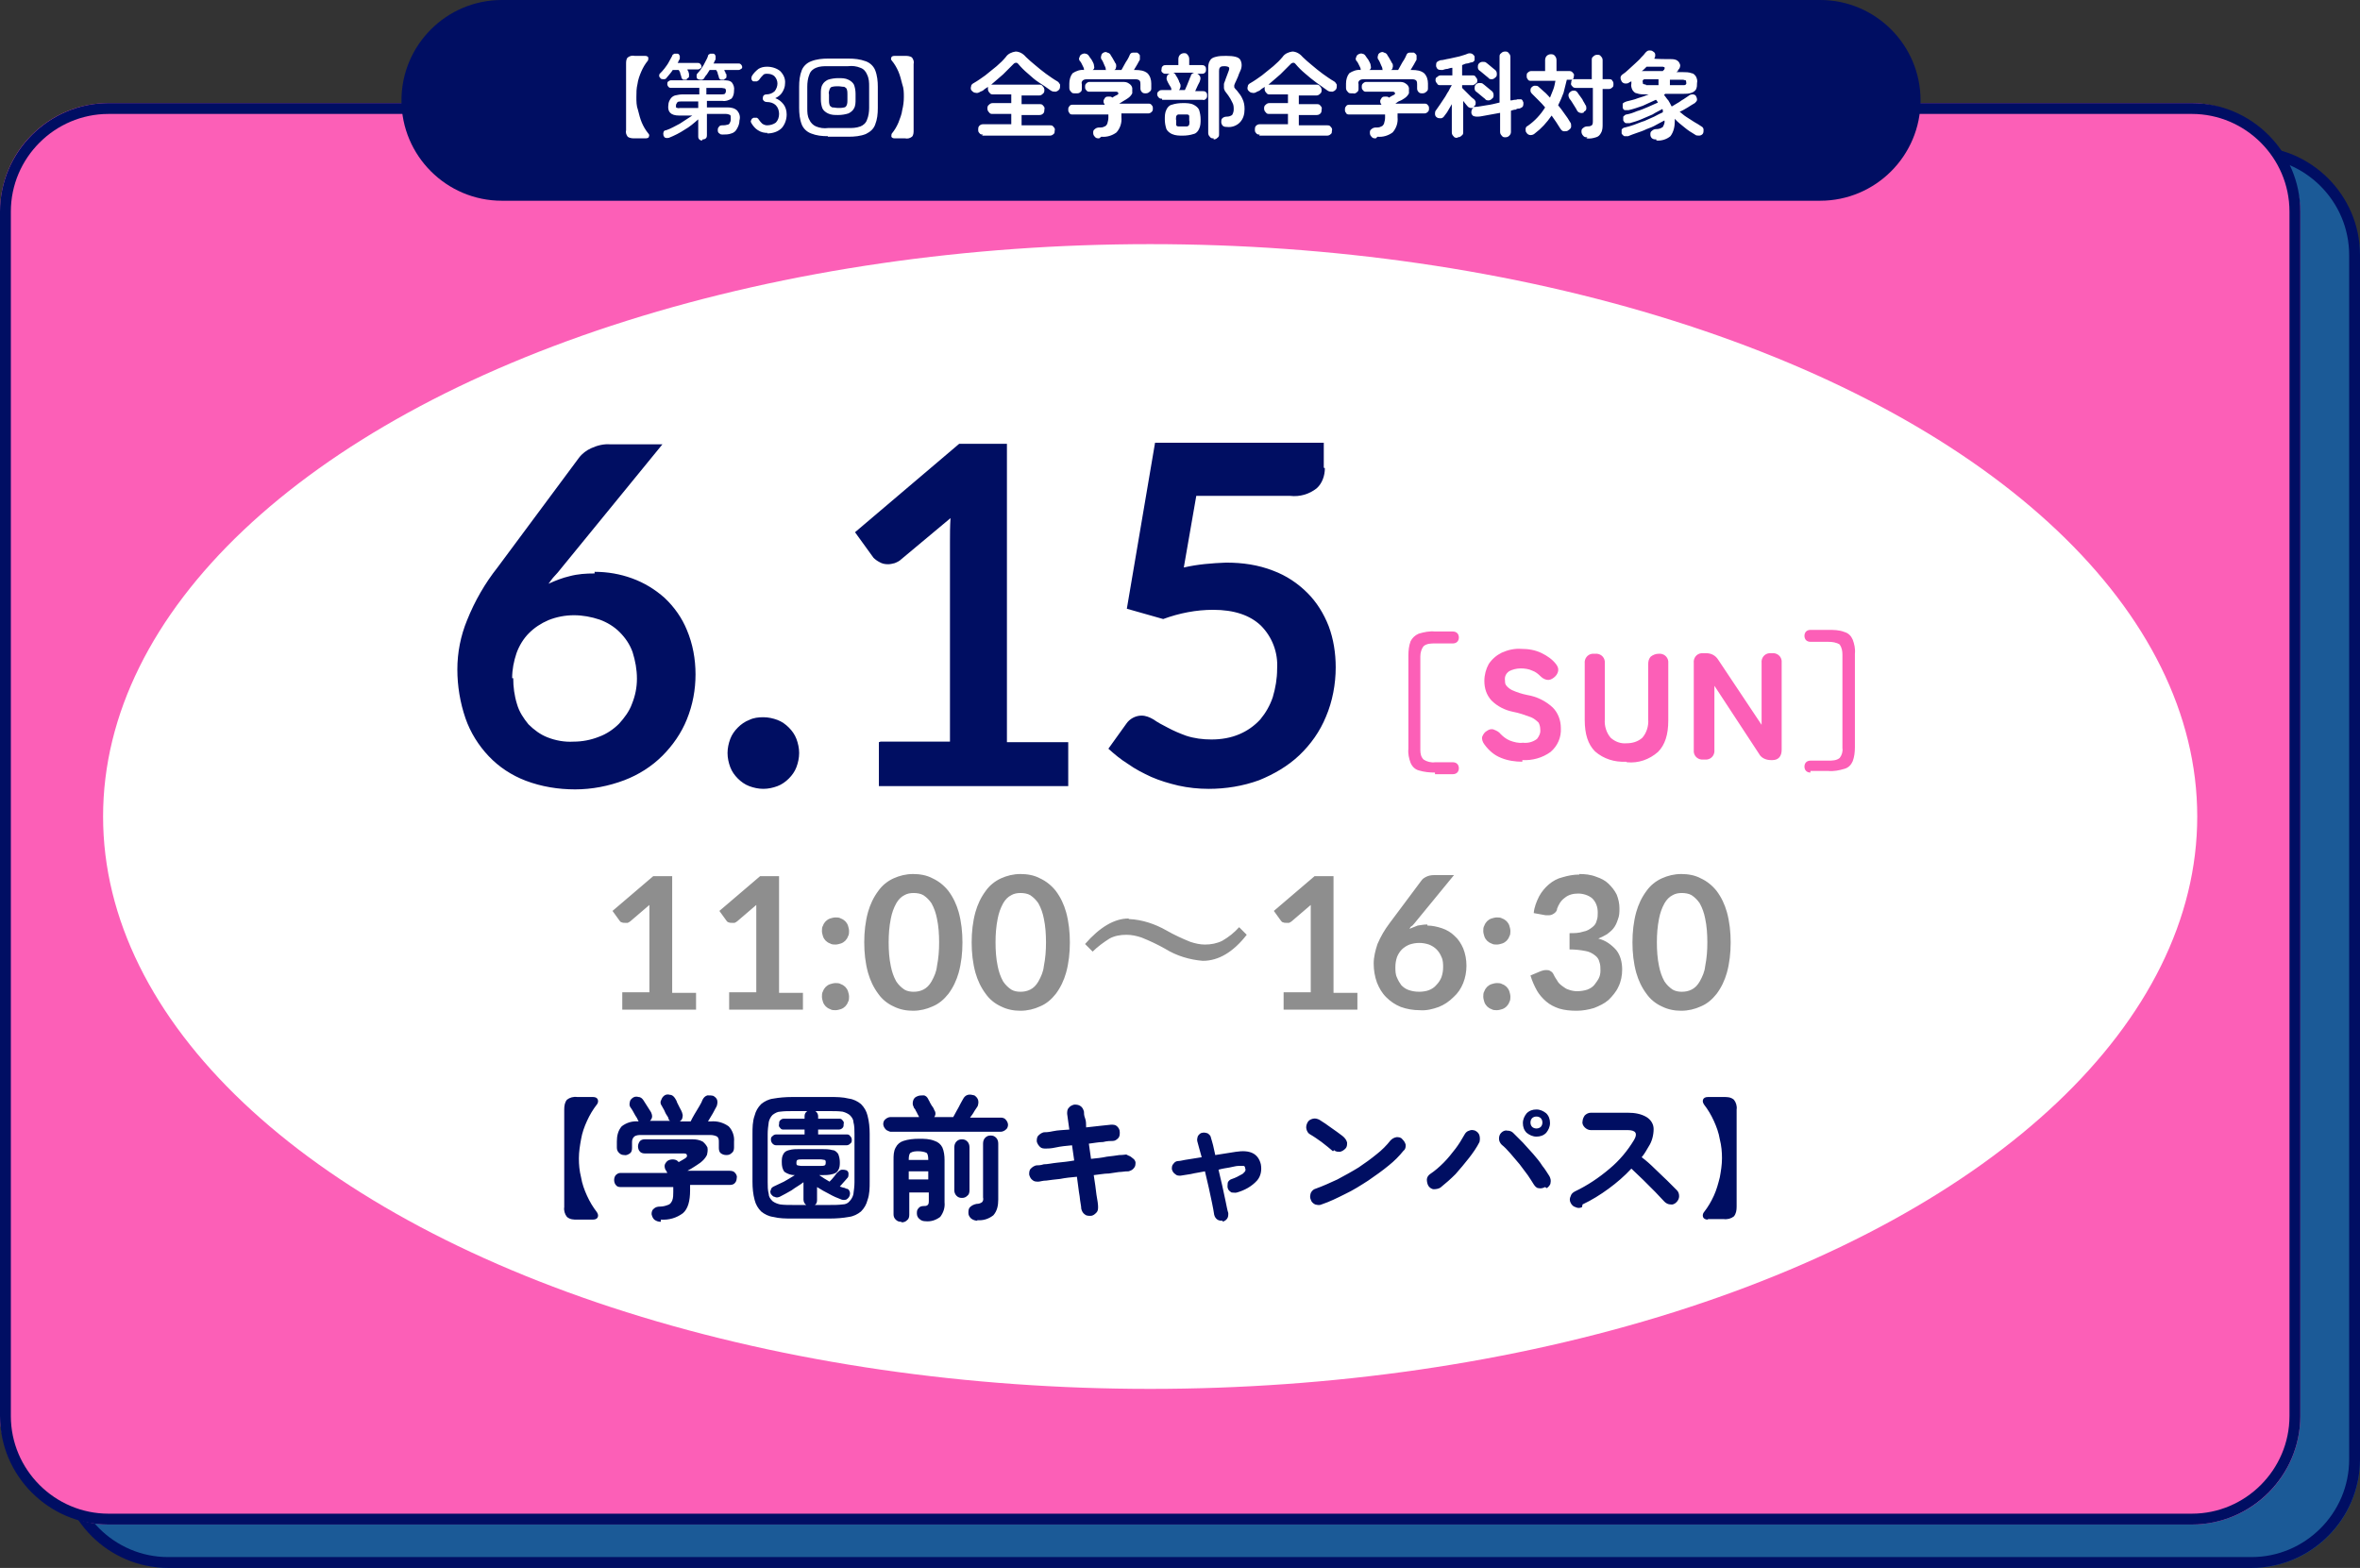 <?xml version="1.0" encoding="UTF-8"?>
<svg id="_レイヤー_1" data-name="レイヤー_1" xmlns="http://www.w3.org/2000/svg" version="1.1" viewBox="0 0 435 289">
  <rect x="0" y="0" width="435" height="289" fill="#333333" stroke="none"/>
  <!-- Generator: Adobe Illustrator 29.5.1, SVG Export Plug-In . SVG Version: 2.1.0 Build 141)  -->
  <defs>
    <style>
      .st0 {
        fill: #fc5fb7;
      }

      .st1 {
        fill: #fff;
      }

      .st2 {
        fill: #000e63;
      }

      .st3 {
        fill: #1b5a97;
      }

      .st4 {
        fill: #000e62;
      }

      .st5 {
        fill: #8e8e8e;
      }
    </style>
  </defs>
  <g>
    <g>
      <rect class="st3" x="11" y="27" width="424" height="262" rx="20" ry="20"/>
      <path class="st2" d="M31,29c-9.9,0-18,8.1-18,18v222c0,9.9,8.1,18,18,18h384c9.9,0,18-8.1,18-18h0V47c0-9.9-8.1-18-18-18H31M31,27h384c11,0,20,9,20,20v222c0,11-9,20-20,20H31c-11,0-20-9-20-20V47c0-11,9-20,20-20Z"/>
      <rect class="st0" x="0" y="19" width="424" height="262" rx="20" ry="20"/>
      <path class="st2" d="M20,21c-9.9,0-18,8.1-18,18v222c0,9.9,8.1,18,18,18h384c9.9,0,18-8.1,18-18h0V39c0-9.9-8.1-18-18-18H20M20,19h384c11,0,20,9,20,20v222c0,11-9,20-20,20H20C9,281,0,272,0,261V39C0,28,9,19,20,19Z"/>
    </g>
    <g>
      <ellipse class="st1" cx="212" cy="150.5" rx="193" ry="105.5"/>
      <g>
        <path class="st0" d="M264.5,142.4c-1,0-2-.1-3-.4-.7-.2-1.2-.7-1.5-1.4-.3-.8-.5-1.7-.4-2.6v-17.2c0-.9.1-1.8.4-2.6.3-.6.8-1.1,1.5-1.4,1-.3,2-.5,3-.4h3.3c.3,0,.6.1.8.3.2.2.3.5.3.8,0,.3-.1.6-.3.8-.2.2-.5.3-.8.3h-3.3c-.7,0-1.5,0-2.1.5-.4.5-.6,1.2-.6,1.9v17.2c0,.7.1,1.3.6,1.8.6.4,1.4.6,2.1.5h3.3c.3,0,.6.1.8.3.2.2.3.5.3.8,0,.3-.1.6-.3.8-.2.2-.5.3-.8.3h-3.3ZM280.6,140.4c-1.3,0-2.7-.2-3.9-.7-1.3-.5-2.3-1.4-3.1-2.5-.3-.4-.5-.9-.4-1.4.2-.5.5-.9.9-1.1.4-.3.9-.4,1.3-.2.5.2.9.4,1.2.8.5.5,1,.9,1.7,1.2.8.3,1.6.5,2.4.4.9.1,1.8-.1,2.6-.7.4-.5.7-1.1.6-1.8,0-.4-.1-.8-.3-1.2-.4-.4-.9-.8-1.4-1-1.1-.4-2.2-.8-3.3-1-1.5-.3-2.9-1-4-2.1-.9-1-1.3-2.2-1.3-3.6,0-1.1.3-2.2.8-3.1.6-.9,1.4-1.6,2.4-2.1,1.1-.5,2.4-.8,3.6-.7,1.3,0,2.6.2,3.8.8,1,.5,1.9,1.1,2.6,2,.3.4.5.8.4,1.3-.1.5-.4.9-.8,1.2-.4.3-.8.5-1.3.4-.5-.1-.9-.4-1.2-.7-.4-.4-.9-.8-1.5-1-.6-.3-1.4-.4-2.1-.4-.8,0-1.5.2-2.1.5-.6.4-.9,1-.8,1.7,0,.3,0,.6.2.9.3.4.7.7,1.1.9.9.4,1.8.7,2.8.9,1.8.3,3.4,1.1,4.7,2.3,1,1,1.5,2.4,1.5,3.8.1,1.7-.6,3.3-1.9,4.4-1.5,1.1-3.4,1.6-5.2,1.5ZM299.7,140.4c-2.1.1-4.1-.5-5.7-1.9-1.3-1.3-1.9-3.2-1.9-5.8v-10.4c-.1-.9.5-1.7,1.4-1.8.2,0,.3,0,.5,0,.9-.1,1.7.5,1.8,1.4,0,.2,0,.3,0,.5v10.2c-.1,1.2.3,2.5,1.1,3.4.8.7,1.8,1.1,2.9,1,1.1,0,2.1-.3,2.9-1,.8-.9,1.2-2.2,1.1-3.4v-10.2c0-.5.1-1,.5-1.4.4-.3.9-.5,1.4-.5.9-.1,1.7.5,1.8,1.4,0,.2,0,.3,0,.5v10.4c0,2.6-.6,4.5-1.9,5.8-1.6,1.4-3.6,2.1-5.7,1.9h0ZM314,140c-.9.1-1.7-.5-1.8-1.4,0-.2,0-.3,0-.5v-15.9c-.1-.9.5-1.7,1.4-1.8.2,0,.3,0,.5,0h.4c.9,0,1.7.4,2.2,1.2l8,12v-11.4c-.1-.9.5-1.7,1.4-1.8.2,0,.3,0,.5,0,.9-.1,1.7.5,1.8,1.4,0,.2,0,.3,0,.5v15.9c0,1.2-.6,1.9-1.7,1.9h-.3c-.9,0-1.8-.4-2.2-1.2l-8.2-12.5v11.8c.1.9-.5,1.7-1.4,1.8-.2,0-.3,0-.5,0ZM333.7,142.4c-.3,0-.6-.1-.8-.3-.2-.2-.3-.5-.3-.8,0-.3.1-.6.3-.8.2-.2.5-.3.8-.3h3.3c.7,0,1.5,0,2.1-.5.4-.5.6-1.2.5-1.8v-17.2c0-.7-.1-1.3-.5-1.9-.6-.4-1.4-.5-2.1-.5h-3.3c-.3,0-.6-.1-.8-.3-.2-.2-.3-.5-.3-.8,0-.3.1-.6.3-.8.2-.2.5-.3.8-.3h3.3c1,0,2,0,3,.4.7.2,1.2.7,1.5,1.4.3.8.5,1.7.4,2.6v17.2c0,.9-.1,1.8-.4,2.6-.3.7-.8,1.2-1.5,1.4-1,.3-2,.5-3,.4h-3.3Z"/>
        <path class="st5" d="M114.7,182.9h5v-14.3c0-.6,0-1.1,0-1.8l-3.5,3c-.1.1-.3.2-.5.3-.1,0-.3,0-.5,0-.2,0-.4,0-.6-.1-.2,0-.3-.2-.4-.3l-1.3-1.8,7.5-6.4h3.5v21.5h4.4v3.1h-13.6v-3.1ZM134.4,182.9h5v-14.3c0-.6,0-1.1,0-1.8l-3.5,3c-.1.1-.3.2-.5.3-.1,0-.3,0-.5,0-.2,0-.4,0-.6-.1-.2,0-.3-.2-.4-.3l-1.3-1.8,7.5-6.4h3.5v21.5h4.4v3.1h-13.6v-3.1ZM151.5,183.7c0-.3,0-.7.2-1,.1-.3.3-.6.5-.8.2-.2.5-.4.8-.5.3-.1.7-.2,1-.2.3,0,.7,0,1,.2.3.1.6.3.8.5.2.2.4.5.5.8.1.3.2.7.2,1,0,.3,0,.7-.2,1-.1.3-.3.6-.5.8-.2.2-.5.4-.8.5-.3.1-.7.2-1,.2-.3,0-.7,0-1-.2-.3-.1-.6-.3-.8-.5-.2-.2-.4-.5-.5-.8-.1-.3-.2-.7-.2-1ZM151.5,171.6c0-.3,0-.7.2-1,.1-.3.3-.6.5-.8.2-.2.5-.4.8-.5.3-.1.7-.2,1-.2.3,0,.7,0,1,.2.3.1.6.3.8.5.2.2.4.5.5.8.1.3.2.7.2,1,0,.3,0,.7-.2,1-.1.3-.3.6-.5.8-.2.2-.5.4-.8.5-.3.1-.7.2-1,.2-.3,0-.7,0-1-.2-.3-.1-.6-.3-.8-.5-.2-.2-.4-.5-.5-.8-.1-.3-.2-.7-.2-1ZM177.4,173.7c0,1.9-.2,3.8-.7,5.6-.4,1.4-1,2.7-1.9,3.9-.8,1-1.7,1.8-2.9,2.3-1.1.5-2.3.8-3.6.8-1.2,0-2.4-.2-3.6-.8-1.1-.5-2.1-1.3-2.8-2.3-.9-1.2-1.5-2.5-1.9-3.9-.5-1.8-.7-3.7-.7-5.6,0-1.9.2-3.8.7-5.6.4-1.4,1-2.7,1.9-3.9.7-1,1.7-1.8,2.8-2.3,1.1-.5,2.3-.8,3.6-.8,1.2,0,2.5.2,3.6.8,1.1.5,2.1,1.3,2.9,2.3.9,1.2,1.5,2.5,1.9,3.9.5,1.8.7,3.7.7,5.6ZM173.1,173.7c0-1.5-.1-3-.4-4.4-.2-1-.5-1.9-1-2.8-.4-.6-.9-1.1-1.5-1.5-.5-.3-1.2-.4-1.8-.4-.6,0-1.2.1-1.7.4-.6.3-1.1.8-1.5,1.5-.5.9-.8,1.8-1,2.8-.3,1.5-.4,2.9-.4,4.4,0,1.5.1,3,.4,4.4.2,1,.5,1.9,1,2.8.4.6.9,1.1,1.5,1.5.5.3,1.1.4,1.7.4.6,0,1.2-.1,1.8-.4.6-.3,1.1-.8,1.5-1.5.5-.9.9-1.8,1-2.8.3-1.5.4-2.9.4-4.4ZM197.2,173.7c0,1.9-.2,3.8-.7,5.6-.4,1.4-1,2.7-1.9,3.9-.8,1-1.7,1.8-2.9,2.3-1.1.5-2.3.8-3.6.8-1.2,0-2.4-.2-3.6-.8-1.1-.5-2.1-1.3-2.8-2.3-.9-1.2-1.5-2.5-1.9-3.9-.5-1.8-.7-3.7-.7-5.6,0-1.9.2-3.8.7-5.6.4-1.4,1-2.7,1.9-3.9.7-1,1.7-1.8,2.8-2.3,1.1-.5,2.3-.8,3.6-.8,1.2,0,2.5.2,3.6.8,1.1.5,2.1,1.3,2.9,2.3.9,1.2,1.5,2.5,1.9,3.9.5,1.8.7,3.7.7,5.6ZM192.8,173.7c0-1.5-.1-3-.4-4.4-.2-1-.5-1.9-1-2.8-.4-.6-.9-1.1-1.5-1.5-.5-.3-1.2-.4-1.8-.4-.6,0-1.2.1-1.7.4-.6.3-1.1.8-1.5,1.5-.5.9-.8,1.8-1,2.8-.3,1.5-.4,2.9-.4,4.4,0,1.5.1,3,.4,4.4.2,1,.5,1.9,1,2.8.4.6.9,1.1,1.5,1.5.5.3,1.1.4,1.7.4.6,0,1.2-.1,1.8-.4.6-.3,1.1-.8,1.5-1.5.5-.9.9-1.8,1-2.8.3-1.5.4-2.9.4-4.4ZM208.1,169.4c2.4.1,4.8.9,6.9,2.1,1.4.8,2.9,1.5,4.4,2.1.9.3,1.8.5,2.7.5,1.1,0,2.2-.2,3.2-.7,1.2-.7,2.2-1.5,3.1-2.5l1.4,1.4c-2.5,3.2-5.2,4.8-8.1,4.8-2.4-.2-4.8-.9-6.9-2.2-1.4-.8-2.9-1.5-4.4-2.1-.9-.3-1.8-.5-2.8-.5-1.1,0-2.2.2-3.1.7-1.1.7-2.2,1.5-3.1,2.4l-1.4-1.4c2.7-3.1,5.4-4.7,8-4.7ZM236.6,182.9h5v-14.3c0-.6,0-1.1,0-1.8l-3.5,3c-.1.1-.3.2-.5.3-.1,0-.3,0-.5,0-.2,0-.4,0-.6-.1-.2,0-.3-.2-.4-.3l-1.3-1.8,7.5-6.4h3.5v21.5h4.4v3.1h-13.6v-3.1ZM263.1,170.6c.9,0,1.8.2,2.7.5.9.3,1.7.8,2.3,1.4.7.6,1.2,1.4,1.6,2.3.4,1,.6,2.1.6,3.2,0,1.1-.2,2.2-.6,3.2-.4,1-1,1.9-1.8,2.6-.8.8-1.7,1.4-2.7,1.8-1.1.4-2.3.7-3.5.6-1.2,0-2.4-.2-3.5-.6-1-.4-1.9-1-2.7-1.8-.8-.8-1.3-1.7-1.7-2.7-.4-1.1-.6-2.3-.6-3.5,0-1.2.3-2.4.7-3.6.6-1.4,1.3-2.6,2.2-3.8l5.9-7.9c.2-.3.5-.5.9-.7.4-.2.9-.3,1.4-.3h3.7l-7.3,8.9c-.2.2-.3.4-.5.5s-.3.3-.4.5c.5-.2,1-.4,1.5-.6.6-.1,1.2-.2,1.8-.2ZM257.2,178.3c0,.6,0,1.3.3,1.9.2.5.5,1,.8,1.4.4.4.8.7,1.4.9.6.2,1.2.3,1.9.3.6,0,1.3-.1,1.8-.3.5-.2,1-.5,1.4-1,.4-.4.7-.9.9-1.4.2-.6.3-1.2.3-1.8,0-.6,0-1.3-.3-1.9-.2-.5-.5-1-.9-1.4-.4-.4-.9-.7-1.4-.9-.6-.2-1.2-.3-1.8-.3-.6,0-1.2.1-1.8.3-.5.2-1,.5-1.4.9-.4.4-.7.9-.9,1.4-.2.6-.3,1.2-.3,1.8ZM273.4,183.7c0-.3,0-.7.2-1,.1-.3.3-.6.5-.8.2-.2.5-.4.8-.5.3-.1.7-.2,1-.2.3,0,.7,0,1,.2.3.1.6.3.8.5.2.2.4.5.5.8.1.3.2.7.2,1,0,.3,0,.7-.2,1-.1.3-.3.6-.5.8-.2.2-.5.4-.8.5-.3.1-.7.2-1,.2-.3,0-.7,0-1-.2-.3-.1-.6-.3-.8-.5-.2-.2-.4-.5-.5-.8-.1-.3-.2-.7-.2-1ZM273.4,171.6c0-.3,0-.7.2-1,.1-.3.3-.6.5-.8.2-.2.5-.4.8-.5.3-.1.7-.2,1-.2.3,0,.7,0,1,.2.3.1.6.3.8.5.2.2.4.5.5.8.1.3.2.7.2,1,0,.3,0,.7-.2,1-.1.3-.3.6-.5.8-.2.2-.5.4-.8.5-.3.1-.7.2-1,.2-.3,0-.7,0-1-.2-.3-.1-.6-.3-.8-.5-.2-.2-.4-.5-.5-.8-.1-.3-.2-.7-.2-1ZM291.1,161.1c1,0,2.1.1,3.1.5.9.3,1.7.7,2.3,1.3.6.6,1.1,1.2,1.5,2,.3.8.5,1.6.5,2.5,0,.7,0,1.4-.3,2.1-.2.6-.4,1.1-.8,1.6-.3.4-.8.8-1.2,1.1-.5.3-1.1.6-1.6.8,1.3.3,2.4,1.1,3.3,2.1.8,1,1.1,2.3,1.1,3.6,0,1.1-.2,2.2-.7,3.2-.4.9-1.1,1.7-1.8,2.4-.8.7-1.7,1.1-2.7,1.5-1,.3-2.1.5-3.2.5-1.1,0-2.2-.1-3.2-.4-.9-.3-1.7-.7-2.4-1.3-.7-.6-1.3-1.3-1.7-2-.5-.9-.9-1.8-1.2-2.8l1.9-.8c.3-.1.6-.2,1-.2.3,0,.5,0,.8.2.2.1.4.3.5.5.2.4.4.8.7,1.2.2.4.5.7.9,1,.4.3.8.6,1.2.7.5.2,1.1.3,1.6.3.6,0,1.3-.1,1.9-.3.5-.2,1-.5,1.3-.9.3-.4.6-.8.8-1.2.2-.4.3-.9.3-1.4,0-.5,0-1.1-.2-1.6-.1-.5-.4-.9-.8-1.2-.5-.4-1.1-.7-1.7-.8-1-.2-2-.3-3-.3v-3c.9,0,1.7,0,2.6-.3.6-.1,1.1-.4,1.6-.8.4-.3.7-.7.8-1.2.2-.5.2-1,.2-1.5,0-1-.3-1.9-1-2.6-.7-.6-1.7-.9-2.6-.9-.9,0-1.8.2-2.5.8-.7.5-1.1,1.2-1.4,2,0,.4-.3.7-.6.9-.3.2-.6.3-.9.3-.2,0-.4,0-.6,0l-2.2-.4c.1-1.1.5-2.1,1-3.1.5-.9,1.1-1.6,1.8-2.2.7-.6,1.6-1.1,2.5-1.3,1-.3,2-.5,3.1-.5ZM319,173.7c0,1.9-.2,3.8-.7,5.6-.4,1.4-1,2.7-1.9,3.9-.8,1-1.7,1.8-2.9,2.3-1.1.5-2.3.8-3.6.8-1.2,0-2.4-.2-3.6-.8-1.1-.5-2.1-1.3-2.8-2.3-.9-1.2-1.5-2.5-1.9-3.9-.5-1.8-.7-3.7-.7-5.6,0-1.9.2-3.8.7-5.6.4-1.4,1-2.7,1.9-3.9.7-1,1.7-1.8,2.8-2.3,1.1-.5,2.3-.8,3.6-.8,1.2,0,2.5.2,3.6.8,1.1.5,2.1,1.3,2.9,2.3.9,1.2,1.5,2.5,1.9,3.9.5,1.8.7,3.7.7,5.6ZM314.7,173.7c0-1.5-.1-3-.4-4.4-.2-1-.5-1.9-1-2.8-.4-.6-.9-1.1-1.5-1.5-.5-.3-1.2-.4-1.8-.4-.6,0-1.2.1-1.7.4-.6.3-1.1.8-1.5,1.5-.5.9-.8,1.8-1,2.8-.3,1.5-.4,2.9-.4,4.4,0,1.5.1,3,.4,4.4.2,1,.5,1.9,1,2.8.4.6.9,1.1,1.5,1.5.5.3,1.1.4,1.7.4.6,0,1.2-.1,1.8-.4.6-.3,1.1-.8,1.5-1.5.5-.9.9-1.8,1-2.8.3-1.5.4-2.9.4-4.4Z"/>
        <path class="st4" d="M106.4,224.8c-.7,0-1.3,0-1.9-.5-.4-.5-.6-1.2-.5-1.8v-18c0-.7.1-1.3.5-1.8.5-.4,1.2-.6,1.9-.5h2.9c.5,0,.8.2.9.5.1.3,0,.7-.2.9-.7.9-1.3,1.9-1.8,3-.5,1.1-.9,2.2-1.1,3.4-.2,1.1-.4,2.3-.4,3.5,0,1.2.1,2.3.4,3.5.2,1.2.6,2.3,1.1,3.4.5,1.1,1.1,2.1,1.8,3,.2.3.3.6.2.9-.1.3-.4.5-.9.5h-2.9ZM121.8,225.2c-.4,0-.8-.1-1.2-.4-.3-.3-.4-.6-.5-1,0-.4.1-.8.4-1,.3-.3.7-.4,1.1-.4.5,0,1-.1,1.5-.3.4-.1.6-.4.8-.8.2-.5.2-1.1.2-1.6,0-.3,0-.6,0-.9h-9.7c-.4,0-.7-.1-.9-.4-.2-.2-.3-.6-.3-.9,0-.3.1-.7.3-.9.2-.2.5-.4.8-.4h8.7s0,0-.1-.2,0-.1-.1-.2c-.2-.2-.3-.6-.3-.9,0-.3.2-.6.5-.9.3-.2.6-.3,1-.3.3,0,.7.1.9.3,0,0,0,0,.1.1,0,0,0,0,.1.1l.7-.4.5-.3c.3-.2.4-.4.3-.6,0-.2-.2-.3-.6-.3h-7.2c-.3,0-.7-.1-.9-.4-.2-.2-.3-.6-.3-.9,0-.3.1-.6.3-.9.2-.3.6-.4.9-.4h8.9c.6,0,1.2.1,1.8.4.4.3.7.7.9,1.1.1.5,0,1-.1,1.4-.3.6-.7,1-1.2,1.4-.4.3-.9.6-1.2.8s-.8.5-1.2.7h7.8c.4,0,.8.1,1,.4.2.2.4.6.3.9,0,.3-.1.7-.3.9-.2.3-.6.4-.9.4h-7.4c0,.3,0,.7,0,1,0,2-.4,3.4-1.3,4.2-1.2.9-2.6,1.3-4.1,1.2ZM115.1,212.9c-.4,0-.7-.1-1-.4-.3-.3-.4-.6-.4-1v-1.1c0-1,.2-2,.9-2.8.9-.7,2-1,3.1-.9,0,0,0-.1-.1-.2,0,0,0-.1-.1-.2,0-.1-.2-.4-.4-.7l-.5-.9c-.2-.3-.3-.5-.4-.6-.2-.3-.2-.6-.1-1,0-.3.3-.6.6-.8.3-.2.7-.2,1-.1.4,0,.7.3.9.6.2.3.4.6.7,1.1s.5.8.7,1.1c.1.2.2.5.2.8,0,.3-.2.6-.4.8h3.7c0,0-.1-.1-.2-.2,0,0-.1-.2-.1-.3,0-.1-.2-.4-.4-.7-.2-.3-.3-.7-.5-1-.2-.3-.3-.6-.4-.7-.2-.3-.2-.7,0-1,.1-.3.3-.6.6-.8.3-.2.7-.2,1-.1.4,0,.7.3.9.6.1.2.3.4.4.8l.5,1c.2.3.3.6.4.8.1.3.2.6.1.9,0,.3-.2.6-.5.8h2c.2-.4.4-.8.7-1.3s.6-1,.9-1.5c.3-.5.5-.9.6-1.2.2-.4.5-.7.9-.8.4,0,.8,0,1.1.1.3.2.6.4.7.8.1.4,0,.8-.1,1.1-.2.3-.4.8-.7,1.3l-.9,1.5h.5c1.2-.1,2.3.2,3.3.9.7.7,1.1,1.8,1,2.8v1.1c0,.4-.1.8-.4,1-.3.3-.6.4-1,.4-.4,0-.7-.1-1-.3-.3-.2-.4-.6-.4-1v-1.1c0-.4,0-.7-.3-1-.4-.2-.8-.3-1.3-.3h-12.7c-.4,0-.9,0-1.3.3-.3.3-.4.6-.4,1v1.1c0,.4-.1.8-.4,1-.3.2-.7.4-1,.3ZM146,224.6c-1.2,0-2.3,0-3.5-.3-.8-.1-1.6-.5-2.2-1-.6-.6-1-1.3-1.2-2.1-.3-1.1-.4-2.2-.4-3.4v-8.8c0-1.1,0-2.3.4-3.4.2-.8.6-1.5,1.2-2.1.6-.5,1.4-.9,2.2-1,1.1-.2,2.3-.3,3.5-.3h7c1.2,0,2.3,0,3.5.3.8.1,1.6.5,2.2,1,.6.6,1,1.3,1.2,2.1.3,1.1.4,2.3.4,3.4v8.8c0,1.1,0,2.3-.4,3.4-.2.8-.6,1.5-1.2,2.1-.6.5-1.4.9-2.2,1-1.1.2-2.3.3-3.5.3h-7ZM146,222.1h2.6c-.3-.2-.5-.6-.5-1v-3.2c-.6.5-1.4.9-2.2,1.5-.7.4-1.4.8-2.2,1.2-.3.1-.6.2-.9,0-.3,0-.5-.3-.7-.5-.1-.3-.2-.5,0-.8,0-.3.3-.5.5-.6.6-.3,1.3-.6,1.9-.9.7-.4,1.4-.8,2-1.2-.7,0-1.3-.2-1.9-.6-.4-.5-.5-1.1-.5-1.8,0-.5,0-1,.3-1.5.2-.4.6-.6,1-.7.7-.2,1.3-.2,2-.2h4c.7,0,1.4,0,2.1.2.4,0,.8.4,1,.7.2.5.3,1,.3,1.5,0,.5,0,1-.3,1.5-.2.4-.6.6-1,.7-.7.2-1.4.2-2.1.2h-.4c.3.2.6.4.9.6s.7.4,1,.6c.3-.3.6-.6.9-1s.5-.7.7-.8c.2-.2.4-.4.7-.4.3,0,.5,0,.8.1.2.1.4.3.4.6,0,.2,0,.5-.1.7-.2.2-.4.5-.7.8l-.8.9.6.2c.2,0,.4.1.6.2.3,0,.5.2.6.5.1.2.1.5,0,.8-.1.3-.3.5-.6.7-.3.1-.6.1-.9,0-.8-.3-1.5-.6-2.2-1-.8-.4-1.5-.8-2.3-1.3v2.4c0,.4-.1.7-.4.9h2.8c.8,0,1.5,0,2.3-.1.5,0,1-.2,1.3-.6.3-.3.6-.8.7-1.3.1-.7.2-1.5.2-2.2v-8.9c0-.7,0-1.5-.2-2.2,0-.5-.3-.9-.7-1.3-.4-.3-.9-.5-1.3-.6-.8-.1-1.5-.1-2.3-.1h-2.7c.3.2.5.6.5.9v.5h3.8c.3,0,.5,0,.7.3.2.2.3.4.2.7,0,.3,0,.5-.2.7-.2.2-.4.3-.7.3h-3.8v.9h5.2c.3,0,.5,0,.7.3.2.2.3.4.3.7,0,.3,0,.5-.3.7-.2.2-.4.3-.7.3h-12.9c-.3,0-.5-.1-.7-.3-.2-.2-.3-.5-.3-.7,0-.3,0-.5.3-.7.2-.2.4-.3.7-.3h5.2v-.9h-3.8c-.3,0-.5,0-.7-.3-.2-.2-.3-.4-.2-.7,0-.3,0-.5.2-.7.2-.2.4-.3.7-.3h3.8v-.5c0-.4.2-.7.5-.9h-2.7c-.8,0-1.5,0-2.3.1-.5,0-1,.3-1.4.6-.3.3-.6.8-.7,1.3-.1.7-.2,1.5-.2,2.2v8.9c0,.7,0,1.5.2,2.2,0,.5.3.9.7,1.3.4.3.9.5,1.4.6.7.1,1.5.1,2.3.1ZM147.7,214.9h3.6c.2,0,.5,0,.7-.1.1,0,.2-.2.2-.5s0-.4-.2-.5c-.2,0-.4-.1-.7-.1h-3.6c-.2,0-.5,0-.7.1-.1,0-.2.2-.2.5,0,.3,0,.4.2.5.2,0,.4.1.7.1ZM166.1,225.2c-.4,0-.7-.1-1-.4-.3-.3-.4-.6-.4-1v-10c0-.8,0-1.6.4-2.3.3-.6.8-1,1.4-1.2.9-.3,1.9-.4,2.9-.4,1,0,1.9,0,2.9.4.6.2,1.1.6,1.4,1.2.3.7.4,1.5.4,2.3v7.8c.1,1-.2,1.9-.8,2.7-.8.6-1.7.9-2.7.8-.4,0-.8-.1-1.1-.4-.3-.2-.5-.6-.5-1,0-.4,0-.7.3-1,.2-.3.6-.4.9-.4.3,0,.6,0,.8-.2.2-.2.2-.5.2-.7v-1.6h-3.6v4.1c0,.4-.1.8-.4,1-.3.3-.6.4-1,.4ZM164.1,208.5c-.3,0-.7-.1-.9-.4-.2-.2-.4-.6-.4-.9,0-.3.1-.7.4-.9.2-.2.6-.4.9-.4h5.3c0-.1-.2-.4-.3-.6-.1-.3-.3-.5-.4-.8-.2-.2-.3-.4-.3-.5-.2-.3-.2-.7-.1-1.1.1-.4.4-.7.7-.8.4-.2.8-.2,1.2-.2.4,0,.7.3.9.7,0,.1.2.3.3.6.2.3.3.6.5.8.2.3.3.5.3.6.3.4.3.9,0,1.3h3.5c.2-.3.3-.6.6-1.1s.5-.9.7-1.3c.2-.4.4-.7.5-.9.2-.4.5-.7.9-.8.4-.1.8,0,1.2.1.3.2.6.5.7.9.1.4,0,.8-.1,1.1l-.6.9c-.2.4-.5.8-.8,1.2h5.7c.3,0,.7.1.9.4.2.2.4.6.4.9,0,.3-.1.7-.4.9-.2.2-.6.4-.9.4h-20.8ZM180.2,225c-.4,0-.8-.1-1.2-.4-.3-.3-.5-.6-.5-1,0-.4,0-.8.3-1.1.3-.3.7-.5,1.2-.6.4,0,.7-.1,1-.3.2-.2.3-.5.2-.9v-9.9c0-.4.1-.8.4-1.1.3-.3.6-.4,1-.4.4,0,.7.1,1,.4.3.3.4.7.4,1.1v10.3c0,1.1-.2,2.1-.9,2.9-.9.7-1.9,1-3,.9ZM177.3,220.8c-.4,0-.7-.1-1-.4-.3-.3-.4-.7-.4-1v-7.9c0-.4.1-.8.4-1.1.3-.3.6-.4,1-.4.4,0,.7.1,1,.4.3.3.4.7.4,1.1v7.9c0,.4-.1.8-.4,1-.3.3-.6.4-1,.4ZM167.5,217.4h3.6v-1.5h-3.6v1.5ZM167.5,213.8h3.6c0-.7-.1-1.1-.3-1.3-.4-.2-1-.3-1.5-.3-.5,0-1,0-1.5.3-.2.2-.3.6-.3,1.2h0ZM201,224.1c-.4,0-.8,0-1.1-.3-.3-.2-.5-.6-.6-1,0-.5-.2-1.2-.3-2.3-.2-1.1-.3-2.3-.5-3.6-1.1.1-2.1.2-3.1.4-1,.1-1.8.2-2.5.3-.7,0-1.2.2-1.5.2-.4,0-.8,0-1.1-.3-.3-.2-.5-.6-.6-1,0-.4,0-.8.3-1.1.3-.3.6-.5,1-.6.3,0,.8,0,1.4-.2.7,0,1.5-.2,2.5-.3,1-.1,2-.2,3.1-.4l-.4-2.8c-1.1.1-2.1.2-3,.4s-1.5.2-1.8.2c-.4,0-.8,0-1.1-.3-.3-.3-.5-.6-.6-1,0-.4,0-.8.3-1.1.3-.3.6-.5,1-.6.3,0,.8,0,1.7-.2s1.9-.2,3-.3c-.2-1.3-.3-2.3-.4-2.9,0-.4,0-.8.3-1.1.2-.3.6-.5,1-.6.4,0,.8,0,1.2.3.3.2.5.6.6,1,0,.3,0,.7.2,1.2s.2,1.1.2,1.7c1-.1,1.9-.2,2.7-.3l1.9-.2c.4,0,.8,0,1.1.3.3.3.5.6.5,1.1,0,.4,0,.8-.3,1.1-.3.3-.6.5-1,.5-.4,0-1,0-1.8.2-.8,0-1.7.2-2.6.3l.4,2.8c1-.1,2-.2,2.9-.4.9-.1,1.7-.2,2.3-.3.7,0,1.1-.1,1.3-.1l.4.2c.3.1.6.3.8.5.3.2.4.4.5.7,0,.4,0,.8-.3,1.1-.2.3-.6.5-1,.6-.2,0-.7,0-1.3.1-.6,0-1.4.2-2.3.3-.9,0-1.8.2-2.8.3.2,1.3.4,2.6.5,3.6.2,1.1.3,1.8.3,2.2,0,.4,0,.8-.3,1.1-.3.3-.6.6-1.1.6ZM225.4,225c-.4,0-.7,0-1-.2-.3-.2-.5-.5-.6-.9-.1-.6-.2-1.3-.4-2.2-.2-.9-.4-1.8-.6-2.8-.2-1-.5-2-.7-3-.9.2-1.8.3-2.6.5l-1.9.3c-.4,0-.7,0-1-.3-.3-.2-.5-.5-.6-.9,0-.4,0-.7.3-1,.2-.3.5-.5.9-.5.4,0,1-.2,1.8-.3l2.5-.4c-.3-1.1-.6-2.1-.8-2.9-.1-.3,0-.7.1-1,.2-.3.5-.6.8-.6.3-.1.7,0,1,.1.3.2.6.5.6.8.1.4.3.9.4,1.4l.4,1.8,3.8-.6c2.6-.4,4.1.3,4.6,2.3.2,1.1,0,2.2-.7,3-1,1.1-2.3,1.8-3.7,2.2-.3.1-.7,0-1,0-.3-.2-.6-.4-.7-.8-.1-.3,0-.7,0-1,.1-.3.4-.6.8-.7.6-.2,1.2-.5,1.7-.8.3-.1.5-.4.7-.6.1-.2.1-.4,0-.6,0-.2-.1-.4-.3-.4-.3,0-.6,0-.9,0-.5,0-1.1.2-1.7.3-.6.1-1.3.2-2,.4.2,1,.5,2,.7,3,.2,1,.4,1.9.6,2.8.2.9.3,1.6.5,2.2,0,.4,0,.7-.2,1-.2.3-.5.5-.9.6ZM243.6,222c-.4.2-.8.1-1.2,0-.4-.2-.7-.5-.8-.9-.2-.4-.1-.8,0-1.2.2-.4.5-.7.9-.8,1.4-.5,2.7-1.1,4-1.7,1.3-.7,2.6-1.4,3.9-2.2,1.2-.8,2.3-1.6,3.4-2.5.9-.7,1.8-1.6,2.5-2.5.3-.3.6-.5,1.1-.6.4,0,.8,0,1.1.4.3.3.5.6.6,1,0,.4,0,.8-.4,1.1-.8,1-1.7,1.9-2.7,2.7-1.2,1-2.5,1.9-3.8,2.8-1.4.9-2.8,1.8-4.3,2.5-1.4.7-2.8,1.4-4.3,1.9ZM245.7,212.2c-.6-.5-1.3-1.1-2.1-1.7-.7-.5-1.4-1-2.1-1.4-.4-.2-.6-.6-.7-1-.1-.4,0-.8.2-1.2.2-.4.6-.6,1-.7.4-.1.8,0,1.2.2.4.3,1,.6,1.5,1,.6.4,1.1.8,1.7,1.2.5.4,1,.7,1.3,1,.3.3.5.6.6,1,0,.4,0,.8-.3,1.1-.3.3-.6.5-1,.6-.4,0-.8,0-1.1-.3ZM265.5,218.9c-.3.2-.8.3-1.2.3-.4,0-.8-.3-1-.6-.2-.3-.3-.8-.3-1.2,0-.4.3-.8.6-1,.9-.6,1.7-1.3,2.5-2.1.8-.8,1.5-1.7,2.2-2.6.6-.8,1.1-1.6,1.6-2.5.2-.4.5-.7.9-.8.4-.2.8-.1,1.1,0,.4.2.7.5.8.9.1.4.1.8,0,1.2-.5,1-1.2,2-1.9,2.9-.8,1-1.6,2-2.5,3-.9.9-1.8,1.7-2.8,2.5ZM284.8,218.8c-.4.2-.8.3-1.2.2-.4,0-.7-.4-.9-.7-.3-.5-.7-1.1-1.1-1.7-.5-.7-1-1.3-1.5-2-.6-.7-1.1-1.3-1.7-2s-1.1-1.2-1.6-1.6c-.3-.3-.5-.7-.5-1.1,0-.4.1-.8.4-1.1.3-.3.7-.5,1.1-.4.4,0,.8.1,1.1.4.5.5,1.1,1.1,1.8,1.8.6.7,1.3,1.4,1.9,2.1.6.7,1.2,1.4,1.7,2.2.5.6.9,1.3,1.3,1.9.2.4.3.8.2,1.2,0,.4-.4.8-.7,1ZM283.2,209.5c-.7,0-1.3-.3-1.8-.7-.5-.5-.7-1.1-.7-1.8,0-.7.3-1.3.7-1.8.5-.5,1.1-.7,1.8-.7.7,0,1.3.3,1.8.7.5.5.7,1.1.7,1.8,0,.7-.3,1.3-.7,1.8-.5.5-1.1.7-1.8.7ZM283.2,208c.3,0,.6-.1.8-.3.2-.2.3-.5.3-.8,0-.3-.1-.6-.3-.8-.2-.2-.5-.3-.8-.3-.3,0-.6.1-.8.3-.2.2-.3.5-.3.8,0,.3.1.6.3.8.2.2.5.3.8.3ZM291.6,222.5c-.4.2-.8.2-1.2,0-.4-.1-.7-.4-.9-.8-.2-.4-.2-.8,0-1.2.1-.4.4-.7.8-.9,2.3-1.1,4.4-2.5,6.4-4.2,1.8-1.5,3.3-3.3,4.5-5.3.7-1.2.3-1.8-1.2-1.8h-6.8c-.4,0-.8-.2-1.1-.5-.3-.3-.5-.7-.4-1.1,0-.4.2-.8.4-1.1.3-.3.7-.5,1.1-.5h6.9c1.2,0,2.4.2,3.4.8.8.5,1.3,1.3,1.3,2.2,0,1.1-.3,2.3-.9,3.2-.4.7-.8,1.4-1.3,2,.8.6,1.6,1.3,2.4,2.1.8.8,1.6,1.5,2.3,2.2.7.7,1.3,1.3,1.8,1.8.3.3.4.7.4,1.1,0,.4-.2.8-.5,1.1-.3.3-.7.5-1.1.4-.4,0-.8-.2-1.1-.5l-1.7-1.8c-.7-.7-1.4-1.4-2.2-2.2-.8-.8-1.5-1.4-2.2-2.1-1.3,1.4-2.7,2.6-4.2,3.7-1.5,1.1-3.1,2.1-4.8,2.9ZM314.8,224.8c-.5,0-.8-.2-.9-.5-.1-.3,0-.7.2-.9.7-.9,1.3-1.9,1.8-3,.5-1.1.8-2.2,1.1-3.4.2-1.1.4-2.3.4-3.5,0-1.2-.1-2.3-.4-3.5-.2-1.2-.6-2.3-1.1-3.4-.5-1.1-1.1-2.1-1.8-3-.2-.3-.3-.6-.2-.9.1-.3.4-.5.9-.5h2.9c.7,0,1.3,0,1.9.5.4.5.6,1.2.5,1.8v17.9c0,.7-.1,1.3-.5,1.8-.5.4-1.2.6-1.9.5h-2.9Z"/>
      </g>
    </g>
    <g>
      <path class="st4" d="M92.5,0h243c10.2,0,18.5,8.3,18.5,18.5h0c0,10.2-8.3,18.5-18.5,18.5H92.5c-10.2,0-18.5-8.3-18.5-18.5h0C74,8.3,82.3,0,92.5,0Z"/>
      <path class="st1" d="M181.2,24.8c-.3,0-.5,0-.7-.3-.2-.2-.2-.4-.2-.6,0-.2,0-.5.2-.7.2-.2.4-.3.7-.3h5.2v-1.9h-3.4c-.3,0-.5,0-.7-.3-.2-.2-.3-.4-.3-.7,0-.2,0-.5.3-.7.2-.2.4-.3.7-.3h3.4v-1.6h-3.3c-.3,0-.5,0-.7-.3-.2-.2-.3-.4-.3-.7,0-.1,0-.3,0-.4-.2.2-.5.3-.7.5s-.4.3-.7.4c-.3.2-.6.3-.9.2-.3,0-.5-.2-.7-.4-.2-.2-.2-.5-.1-.8,0-.3.3-.5.5-.6.7-.4,1.4-.9,2.1-1.4.7-.6,1.4-1.1,2.1-1.7.7-.6,1.2-1.1,1.7-1.7.4-.6,1.1-.9,1.8-1,.7,0,1.4.4,1.9,1,.5.5,1.1,1,1.7,1.5s1.3,1.1,2,1.6c.7.5,1.4,1,2.1,1.4.2.1.4.4.5.6,0,.3,0,.6-.1.8-.2.3-.4.4-.7.5-.3,0-.6,0-.9-.2-.7-.5-1.4-1-2.2-1.5s-1.4-1.1-2.1-1.7c-.6-.5-1.2-1.1-1.7-1.7-.2-.3-.5-.3-.8-.1,0,0-.1.1-.2.2-.5.5-1.1,1.1-1.8,1.8-.7.6-1.5,1.3-2.2,1.9,0,0,.1,0,.2,0h8.6c.3,0,.5,0,.7.3.2.2.3.4.3.7,0,.2,0,.5-.3.7-.2.2-.4.3-.7.3h-3.2v1.6h3.3c.3,0,.5,0,.7.3.2.2.3.4.2.7,0,.2,0,.5-.2.7-.2.2-.4.3-.7.3h-3.3v1.9h5.2c.3,0,.5,0,.7.3.2.2.3.4.2.7,0,.2,0,.5-.2.6-.2.2-.4.3-.7.3h-12.5ZM202.6,25.5c-.3,0-.6,0-.8-.3-.2-.2-.3-.4-.3-.7,0-.3,0-.5.3-.7.2-.2.5-.3.8-.3.4,0,.7,0,1-.2.2,0,.4-.3.5-.5.1-.4.2-.7.2-1.1,0-.2,0-.4,0-.6h-6.6c-.2,0-.5,0-.6-.3-.2-.2-.2-.4-.2-.6,0-.2,0-.4.2-.6.1-.2.3-.3.6-.3h5.9s0,0,0,0c0,0,0,0,0-.1-.2-.2-.2-.4-.2-.6,0-.2.2-.4.3-.6.2-.2.4-.2.7-.2.2,0,.5,0,.6.2,0,0,0,0,0,0,0,0,0,0,0,0l.5-.3.4-.2c.2-.1.3-.2.2-.4,0-.1-.2-.2-.4-.2h-4.9c-.2,0-.4,0-.6-.3-.2-.2-.2-.4-.2-.6,0-.2,0-.4.2-.6.2-.2.4-.3.6-.3h6.1c.4,0,.8,0,1.2.3.3.2.5.4.6.8,0,.3,0,.7,0,1-.2.4-.5.7-.8.9-.3.2-.6.4-.8.5-.3.2-.5.3-.8.5h5.3c.3,0,.5,0,.7.3.2.2.2.4.2.6,0,.2,0,.4-.2.6-.2.2-.4.3-.6.3h-5c0,.2,0,.5,0,.7.1,1-.2,2-.9,2.8-.8.6-1.8.9-2.8.8ZM198.1,17.2c-.3,0-.5,0-.7-.3-.2-.2-.3-.4-.3-.7v-.8c0-.7.2-1.4.6-1.9.6-.4,1.4-.7,2.1-.6,0,0,0,0,0-.1,0,0,0,0,0-.1,0-.1-.1-.3-.2-.5l-.3-.6c-.1-.2-.2-.3-.3-.4-.1-.2-.2-.4,0-.7,0-.2.2-.4.4-.5.2-.1.5-.2.7-.1.2,0,.5.2.6.4.1.2.3.4.5.7.2.3.3.6.4.8,0,.2.1.4.1.6,0,.2-.1.4-.3.5h2.5s0,0-.1-.1c0,0,0-.1,0-.2,0-.1-.1-.3-.2-.5-.1-.2-.2-.5-.3-.7-.1-.2-.2-.4-.3-.5-.1-.2-.1-.4,0-.7,0-.2.2-.4.4-.5.2-.1.5-.2.7,0,.2,0,.5.2.6.4,0,.1.2.3.3.5l.4.7c.1.2.2.4.3.5,0,.2.1.4,0,.6,0,.2-.1.4-.3.5h1.3c.1-.2.3-.5.5-.9.2-.4.4-.7.6-1,.2-.3.3-.6.4-.8.1-.3.3-.5.6-.5.3,0,.5,0,.8,0,.2.1.4.3.5.5,0,.3,0,.5,0,.8-.1.2-.3.5-.5.9l-.6,1h.3c.8,0,1.6.1,2.2.6.5.5.7,1.2.7,1.9v.8c0,.3,0,.5-.3.7-.2.2-.4.3-.7.3-.3,0-.5,0-.7-.2-.2-.2-.3-.4-.3-.7v-.8c0-.2,0-.5-.2-.7-.3-.2-.6-.2-.9-.2h-8.6c-.3,0-.6,0-.9.2-.2.2-.3.4-.2.7v.8c0,.3,0,.5-.3.7-.2.2-.4.2-.7.2ZM223.7,25.5c-.3,0-.5,0-.7-.3-.2-.2-.3-.4-.3-.7v-11.8c0-.5,0-1,.3-1.5.2-.4.6-.6,1-.7.7-.2,1.3-.2,2-.2,1.4,0,2.3.2,2.6.7.4.7.3,1.5,0,2.1-.2.4-.3.7-.4,1-.1.3-.3.6-.4.9-.1.2-.2.4-.3.7,0,.2,0,.3,0,.4.1.2.3.4.5.6.4.5.8,1,1,1.5.3.6.4,1.2.4,1.9,0,.9-.2,1.8-.9,2.5-.6.6-1.5.9-2.3.8-.3,0-.5,0-.8-.2-.2-.2-.3-.5-.3-.7,0-.3,0-.5.2-.7.2-.2.5-.3.8-.3.4,0,.7-.1,1-.3.2-.3.3-.7.3-1,0-.5,0-.9-.3-1.4-.2-.4-.4-.8-.7-1.2-.2-.3-.4-.5-.6-.8-.1-.2-.2-.4-.2-.6,0-.2,0-.4,0-.7,0-.2.2-.5.3-.9l.3-.8.3-.8c.1-.3.1-.5,0-.6-.1-.1-.4-.2-.8-.2-.3,0-.6,0-.8.2-.2.2-.2.5-.2.7v11.6c0,.3,0,.5-.3.7-.2.2-.4.3-.7.3h0ZM214.2,18.2c-.2,0-.4,0-.6-.2-.2-.2-.3-.4-.3-.6,0-.2,0-.4.3-.6.2-.2.4-.2.6-.2h1.7s0,0,0-.1c0,0,0,0,0-.1,0-.2-.2-.5-.4-.8-.2-.3-.3-.6-.4-.8-.1-.2-.1-.5,0-.7,0-.2.2-.4.5-.5,0,0,0,0,.1,0h.1s-.9,0-.9,0c-.2,0-.4,0-.6-.2-.2-.1-.3-.4-.2-.6,0-.2,0-.4.2-.6.2-.2.4-.2.6-.2h2.3v-1.1c0-.3.1-.6.3-.8.2-.2.5-.3.7-.3.3,0,.5,0,.7.3.2.2.3.5.3.8v1.1h2.3c.2,0,.4,0,.6.2.2.2.2.4.2.6,0,.2,0,.4-.2.6-.2.2-.4.2-.6.2h-.8,0c.2.1.4.3.5.5.1.2.1.5,0,.7,0,.2-.2.5-.4.9-.2.4-.3.7-.5,1.1h1.4c.2,0,.4,0,.6.2.2.2.2.4.2.6,0,.2,0,.4-.2.6-.2.2-.4.3-.6.2h-7.5ZM218,25c-.7,0-1.3,0-2-.3-.4-.2-.8-.5-1-.9-.2-.6-.3-1.2-.3-1.8,0-.6,0-1.2.3-1.8.2-.4.5-.8,1-.9.6-.2,1.3-.3,2-.3.7,0,1.4,0,2,.3.4.2.8.5,1,.9.2.6.3,1.2.3,1.8,0,.6,0,1.2-.3,1.8-.2.4-.5.8-1,.9-.6.2-1.3.3-2,.3ZM217.3,16.6h1.1l.4-.9c.1-.3.3-.7.4-1,.1-.3.2-.5.3-.7,0-.3.3-.5.6-.6h-3.9c.2,0,.4.2.5.4,0,.1.2.3.3.5.1.2.2.4.3.6,0,.2.2.4.2.5.2.3.1.8-.1,1.1ZM218,23.3c.3,0,.5,0,.8,0,.2,0,.3-.2.4-.3,0-.3.1-.5,0-.8,0-.3,0-.5,0-.8,0-.2-.2-.3-.4-.3-.3,0-.5,0-.8,0-.3,0-.5,0-.8,0-.2,0-.3.2-.4.3,0,.3-.1.5,0,.8,0,.3,0,.5,0,.8,0,.2.2.3.4.3.3,0,.5,0,.8,0h0ZM232.2,24.8c-.3,0-.5,0-.7-.3-.2-.2-.2-.4-.2-.6,0-.2,0-.5.2-.7.2-.2.4-.3.7-.3h5.2v-1.9h-3.4c-.3,0-.5,0-.7-.3-.2-.2-.3-.4-.3-.7,0-.2,0-.5.3-.7.2-.2.4-.3.7-.3h3.4v-1.6h-3.3c-.3,0-.5,0-.7-.3-.2-.2-.3-.4-.3-.7,0-.1,0-.3,0-.4-.2.2-.5.3-.7.5s-.4.3-.7.4c-.3.2-.6.3-.9.2-.3,0-.5-.2-.7-.4-.2-.2-.2-.5-.1-.8,0-.3.3-.5.5-.6.7-.4,1.4-.9,2.1-1.4.7-.6,1.4-1.1,2.1-1.7.7-.6,1.2-1.1,1.7-1.7.4-.6,1.1-.9,1.8-1,.7,0,1.4.4,1.9,1,.5.5,1.1,1,1.7,1.5.6.5,1.3,1.1,2,1.6.7.5,1.4,1,2.1,1.4.2.1.4.4.5.6,0,.3,0,.6-.1.8-.2.3-.4.4-.7.5-.3,0-.6,0-.9-.2-.7-.5-1.4-1-2.1-1.5s-1.4-1.1-2.1-1.7c-.6-.5-1.2-1.1-1.7-1.7-.2-.3-.5-.3-.8-.1,0,0-.1.1-.2.2-.5.5-1.1,1.1-1.8,1.8-.7.6-1.5,1.3-2.2,1.9,0,0,.1,0,.2,0h8.6c.3,0,.5,0,.7.3.2.2.3.4.3.7,0,.2,0,.5-.3.7-.2.2-.4.3-.7.3h-3.2v1.6h3.3c.3,0,.5,0,.7.3.2.2.3.4.2.7,0,.2,0,.5-.2.7-.2.2-.4.3-.7.3h-3.3v1.9h5.2c.3,0,.5,0,.7.3.2.2.3.4.2.7,0,.2,0,.5-.2.6-.2.2-.4.3-.7.3h-12.5ZM253.6,25.5c-.3,0-.6,0-.8-.3-.2-.2-.3-.4-.3-.7,0-.3,0-.5.3-.7.2-.2.5-.3.8-.3.4,0,.7,0,1-.2.2,0,.4-.3.5-.5.1-.4.2-.7.2-1.1,0-.2,0-.4,0-.6h-6.6c-.2,0-.5,0-.6-.3-.2-.2-.2-.4-.2-.6,0-.2,0-.4.2-.6.1-.2.3-.3.6-.3h5.9s0,0,0,0c0,0,0,0,0-.1-.2-.2-.2-.4-.2-.6,0-.2.2-.4.3-.6.2-.2.4-.2.7-.2.2,0,.5,0,.6.2,0,0,0,0,0,0,0,0,0,0,0,0l.5-.3.4-.2c.2-.1.3-.2.2-.4,0-.1-.2-.2-.4-.2h-4.9c-.2,0-.4,0-.6-.3-.2-.2-.2-.4-.2-.6,0-.2,0-.4.2-.6.2-.2.4-.3.6-.3h6.1c.4,0,.8,0,1.2.3.3.2.5.4.6.8,0,.3,0,.7,0,1-.2.4-.5.7-.8.9-.3.2-.6.4-.9.5s-.5.3-.8.5h5.3c.3,0,.5,0,.7.3.2.2.2.4.2.6,0,.2,0,.4-.2.6-.2.2-.4.3-.6.3h-5c0,.2,0,.5,0,.7.1,1-.2,2-.9,2.8-.8.6-1.8.9-2.8.8ZM249.1,17.2c-.3,0-.5,0-.7-.3-.2-.2-.3-.4-.3-.7v-.8c0-.7.2-1.4.6-1.9.6-.4,1.4-.7,2.1-.6,0,0,0,0,0-.1,0,0,0,0,0-.1,0-.1-.1-.3-.2-.5l-.3-.6c-.1-.2-.2-.3-.3-.4-.1-.2-.2-.4,0-.7,0-.2.2-.4.4-.5.2-.1.5-.2.7-.1.2,0,.5.2.6.4.1.2.3.4.5.7.2.3.3.6.4.8,0,.2.1.4.1.6,0,.2-.1.4-.3.5h2.5s0,0-.1-.1c0,0,0-.1,0-.2,0-.1-.1-.3-.2-.5-.1-.2-.2-.5-.3-.7-.1-.2-.2-.4-.3-.5-.1-.2-.1-.4,0-.7,0-.2.2-.4.4-.5.2-.1.5-.2.7,0,.2,0,.5.2.6.4,0,.1.2.3.3.5l.4.7c.1.2.2.4.3.5,0,.2.1.4,0,.6,0,.2-.1.4-.3.5h1.3c.1-.2.3-.5.5-.9.2-.4.4-.7.6-1,.2-.3.3-.6.4-.8.1-.3.3-.5.6-.5.3,0,.5,0,.8,0,.2.1.4.3.5.5,0,.3,0,.5,0,.8-.1.2-.3.5-.5.9l-.6,1h.3c.8,0,1.6.1,2.2.6.5.5.7,1.2.7,1.9v.8c0,.3,0,.5-.3.7-.2.2-.4.3-.7.3-.3,0-.5,0-.7-.2-.2-.2-.3-.4-.3-.7v-.8c0-.2,0-.5-.2-.7-.3-.2-.6-.2-.9-.2h-8.6c-.3,0-.6,0-.9.2-.2.2-.3.4-.2.7v.8c0,.3,0,.5-.3.7-.2.2-.5.3-.7.2ZM268.6,25.4c-.3,0-.5,0-.7-.3-.2-.2-.3-.4-.3-.7v-5.2c-.2.4-.5.8-.7,1.2-.2.4-.5.7-.7,1-.1.2-.4.4-.6.4-.3,0-.6,0-.8-.2-.2-.1-.3-.4-.3-.6,0-.2,0-.5.2-.7.2-.3.4-.6.7-1,.3-.4.5-.8.8-1.2.3-.4.5-.9.8-1.3.2-.4.4-.8.6-1.1h-2.1c-.2,0-.5,0-.6-.3-.2-.2-.3-.4-.3-.6,0-.2,0-.5.3-.6.2-.2.4-.3.6-.3h2.2v-1.4c-.3,0-.6.1-.9.2-.3,0-.6.1-.9.2-.3,0-.6,0-.8-.1-.2-.1-.3-.3-.4-.6,0-.2,0-.5.1-.7.2-.2.4-.3.7-.4.5,0,1-.2,1.7-.3.6-.1,1.2-.3,1.8-.4.6-.2,1.1-.3,1.5-.5.3-.1.5-.1.8,0,.2.1.4.3.5.5,0,.2,0,.5,0,.7-.1.2-.3.4-.6.4-.2,0-.5.2-.8.2-.3,0-.6.2-.9.3v1.9h1.9c.2,0,.5,0,.6.3.2.2.3.4.3.6,0,.2,0,.5-.3.6-.2.2-.4.3-.6.3h-1.9v.5c.1.1.3.3.5.5.2.2.4.4.6.6.2.2.4.4.6.6s.4.3.5.4c.2.2.3.4.3.6,0,.2,0,.5-.2.6,0,0-.1.1-.2.2,0,0,.2,0,.3,0,.6,0,1.3-.2,2.1-.3.8-.1,1.6-.3,2.4-.5v-8.4c0-.3,0-.5.3-.7.2-.2.4-.3.7-.3.3,0,.5,0,.7.3.2.2.3.4.3.7v8c.2,0,.4,0,.7-.1.2,0,.4,0,.6-.1.2,0,.5,0,.7,0,.2.1.3.3.4.6,0,.2,0,.5-.1.7-.1.2-.4.3-.6.4-.2,0-.5,0-.7.2-.3,0-.6.1-.9.2v3.9c0,.3-.1.5-.3.7-.2.2-.4.3-.7.3-.3,0-.5,0-.7-.3-.2-.2-.3-.4-.3-.7v-3.5l-2.2.4c-.7.1-1.4.3-1.9.3-.3,0-.5,0-.8-.1-.2-.1-.4-.4-.4-.6,0-.3,0-.7.4-.9-.2,0-.3,0-.5,0-.2,0-.3-.1-.5-.2-.2-.2-.5-.6-.9-1.1v5.7c0,.3,0,.5-.3.7-.2.2-.4.3-.7.3h0ZM274.3,14.3c-.1-.1-.3-.2-.5-.4l-.6-.5c-.2-.2-.4-.3-.5-.4-.2-.1-.3-.4-.3-.6,0-.2,0-.5.2-.7.2-.2.4-.3.7-.3.3,0,.5,0,.7.2.1.1.3.2.5.4l.6.5c.2.2.4.3.5.4.2.2.3.4.3.7,0,.3,0,.5-.3.7-.2.2-.4.3-.6.3-.3,0-.5,0-.7-.3ZM273.7,18.2c-.1-.1-.3-.2-.5-.4l-.6-.5c-.2-.2-.4-.3-.5-.4-.2-.1-.3-.4-.3-.6,0-.2,0-.5.2-.7.2-.2.4-.3.7-.3.3,0,.5,0,.7.2.1.1.3.2.5.4.2.2.4.3.6.5.2.2.4.3.5.4.2.2.3.4.3.7,0,.3,0,.5-.3.7-.2.2-.4.3-.6.3-.3,0-.5,0-.7-.3ZM292.6,25.3c-.3,0-.6,0-.8-.3-.2-.2-.3-.5-.3-.7,0-.3,0-.5.3-.7.2-.2.5-.3.7-.3.3,0,.6,0,.9-.2.2-.2.2-.5.2-.7v-6.2h-3.1c-.2,0-.5,0-.7-.3-.2-.2-.3-.4-.2-.6,0-.2,0-.4.2-.6-.1,0-.3,0-.4,0h-.6c-.2.8-.4,1.6-.6,2.4-.3.8-.6,1.5-1,2.3.4.5.8,1,1.2,1.6.4.5.7,1,1,1.5.2.2.2.5.2.8,0,.3-.2.5-.5.7-.2.2-.5.2-.8.2-.3,0-.5-.2-.7-.5-.5-.8-1-1.6-1.6-2.4-.9,1.3-1.9,2.4-3.1,3.3-.2.2-.5.3-.8.3-.3,0-.6-.2-.7-.4-.2-.2-.2-.4-.2-.7,0-.2.1-.5.4-.6,1.3-.9,2.4-2.1,3.2-3.4-.4-.5-.8-.9-1.2-1.3-.4-.4-.8-.8-1.2-1.2-.2-.2-.3-.4-.3-.6,0-.2,0-.4.2-.6.2-.2.4-.3.6-.3.3,0,.5,0,.7.2.3.3.7.6,1,.9.4.3.7.7,1.1,1.1.2-.5.4-1,.6-1.5.2-.5.3-1.1.4-1.6h-4.5c-.2,0-.5,0-.6-.3-.2-.2-.2-.4-.2-.6,0-.2,0-.5.2-.6.2-.2.4-.3.6-.3h2.6v-2c0-.3.1-.6.3-.8.2-.2.5-.3.7-.3.3,0,.6,0,.8.3.2.2.3.5.3.8v2h2.3c.2,0,.5,0,.7.3.2.2.3.4.2.6,0,.2,0,.4-.2.6.1,0,.2,0,.4,0h3.1v-3.5c0-.3,0-.5.3-.7.2-.2.4-.3.7-.3.3,0,.5,0,.7.3.2.2.3.4.3.7v3.5h1.2c.2,0,.5,0,.6.3.2.2.2.4.2.6,0,.2,0,.5-.2.6-.2.2-.4.3-.6.3h-1.2v6.5c0,.5,0,1.1-.3,1.6-.2.4-.5.7-.9.8-.6.2-1.2.3-1.8.2h0ZM292,20.7c-.2.1-.5.2-.7.1-.2,0-.5-.2-.6-.4-.1-.2-.2-.4-.4-.7s-.3-.5-.5-.8c-.2-.3-.3-.5-.5-.7-.1-.2-.2-.4-.2-.7,0-.2.2-.5.4-.6.2-.2.5-.2.7-.2.2,0,.5.2.6.4.1.2.3.4.5.7s.4.5.5.8c.2.3.3.5.4.7.2.2.2.5.2.7,0,.3-.2.5-.5.6ZM305.3,25.7c-.3,0-.5,0-.8-.2-.2-.2-.3-.4-.3-.7,0-.3,0-.5.3-.7.2-.2.5-.3.7-.3.5,0,.9-.1,1.3-.4.2-.4.4-.8.3-1.2-.5.3-1,.5-1.5.8s-1.2.6-1.8.8c-.6.3-1.2.5-1.8.7-.6.2-1.1.4-1.6.6-.2,0-.5,0-.7,0-.2-.1-.4-.3-.5-.5,0-.2,0-.5,0-.7.1-.2.4-.4.6-.4.5-.1,1.1-.3,1.7-.5.6-.2,1.2-.5,1.9-.7.6-.3,1.2-.5,1.8-.8.6-.3,1.1-.6,1.6-.8,0,0,0-.2,0-.3,0-.1,0-.2-.1-.3-.5.3-1.2.6-1.8,1-.7.3-1.4.6-2.1.9-.7.3-1.4.5-2.1.7-.2,0-.5,0-.7,0-.2,0-.4-.3-.5-.5,0-.2,0-.5,0-.7.2-.2.4-.4.6-.4.6-.1,1.2-.3,1.9-.6.7-.2,1.4-.5,2.1-.8.6-.3,1.2-.5,1.8-.8,0,0-.1-.2-.2-.3,0,0-.1-.2-.2-.2-.8.4-1.6.7-2.4,1.1-.9.3-1.7.6-2.6.8-.2,0-.5,0-.7,0-.2,0-.4-.3-.4-.5,0-.2,0-.5,0-.7.2-.2.4-.3.7-.4.7-.2,1.4-.3,2.1-.6.7-.2,1.3-.4,2-.7h-.6c-.5,0-1.1,0-1.6-.2-.3,0-.6-.3-.8-.6-.2-.4-.3-.8-.2-1.2v-.2c0,0,0-.1,0-.2,0,0-.1,0-.2.1s-.1,0-.2.1c-.2.2-.5.2-.7.2-.3,0-.6-.2-.7-.4-.1-.2-.2-.4-.2-.7,0-.2.2-.5.4-.6.3-.2.7-.5,1.1-.9s.8-.7,1.2-1.1c.4-.4.8-.7,1.1-1.1.3-.3.6-.6.8-.9.2-.2.4-.4.7-.4.2,0,.5,0,.7.2.2.1.4.3.4.6,0,.2,0,.5-.2.7h0c0,.1,3,.1,3,.1.4,0,.9,0,1.3.3.3.2.4.5.5.8,0,.3-.1.7-.4.9v.2c-.1,0-.3.2-.3.2h1.2c.5,0,1.1,0,1.6.2.3,0,.6.3.8.6.2.4.3.8.2,1.2,0,.4,0,.8-.2,1.2-.2.3-.5.5-.8.6-.5.2-1.1.2-1.6.2h-3.3c0,0,0,.1-.2.2h0c.3.3.5.7.8,1,.2.3.4.7.6,1.1,0,0,0,0,.1,0,.3-.2.7-.4,1-.6.4-.2.7-.5,1.1-.7.3-.2.6-.4.9-.6.2-.2.5-.3.8-.3.2,0,.5.1.6.3.1.2.2.4.2.7,0,.2-.2.4-.4.6-.4.2-.8.5-1.3.8s-1,.6-1.5.8c.4.3.8.7,1.3,1,.5.3.9.6,1.4.9.5.3.9.5,1.3.8.2.1.4.3.4.6,0,.3,0,.5-.1.7-.1.2-.4.4-.7.4-.3,0-.6,0-.8-.2-.7-.4-1.3-.8-1.9-1.3-.6-.5-1.3-1-1.8-1.6,0,0,0,.1,0,.2,0,0,0,.1,0,.2,0,1-.2,2-.8,2.8-.7.6-1.7.9-2.6.8h0ZM307.8,15.7h2.4c.2,0,.4,0,.5-.1.1-.1.2-.3.1-.4,0-.2,0-.3-.1-.4-.2,0-.3-.1-.5-.1h-2.4v1.1ZM303.4,15.7h2.3v-1.1h-2.3c-.2,0-.4,0-.5.1-.1.1-.2.3-.1.4,0,.2,0,.3.1.4.2,0,.3.1.5.1h0ZM302.7,13.1c.1,0,.2,0,.3,0h3.5c0,0,.1-.2.2-.2,0,0,.1-.1.1-.2,0,0,.1-.2,0-.3,0,0-.2-.1-.3-.1h-3l-.4.4c-.1.1-.3.3-.5.4h0Z"/>
    </g>
  </g>
  <path class="st4" d="M109.6,105.4c2.4,0,4.7.4,6.9,1.2,2.2.8,4.2,2,6,3.6,1.8,1.7,3.2,3.7,4.1,5.9,1.1,2.6,1.6,5.4,1.6,8.2,0,2.8-.5,5.6-1.6,8.3-1,2.5-2.6,4.8-4.5,6.7-2,2-4.4,3.5-7,4.5-2.9,1.1-6,1.7-9.1,1.7-3.1,0-6.2-.5-9.1-1.6-2.6-1-4.9-2.5-6.8-4.5-1.9-2-3.4-4.4-4.3-7-1-2.9-1.5-6-1.5-9,0-3.1.6-6.2,1.8-9.1,1.4-3.5,3.3-6.8,5.6-9.7l15-20.2c.6-.8,1.4-1.4,2.3-1.8,1.1-.5,2.3-.8,3.5-.7h9.6l-18.7,22.9c-.4.5-.8,1-1.2,1.4s-.7.9-1.1,1.4c1.3-.6,2.6-1.1,3.9-1.4,1.5-.4,3-.5,4.6-.5ZM94.6,125c0,1.6.2,3.2.7,4.8.4,1.4,1.2,2.6,2.1,3.7,1,1,2.2,1.9,3.5,2.4,1.5.6,3.2.9,4.8.8,1.6,0,3.2-.3,4.7-.9,1.4-.5,2.7-1.4,3.7-2.4,1-1.1,1.9-2.3,2.4-3.7.6-1.5.9-3,.9-4.6,0-1.7-.3-3.3-.8-4.9-.5-1.4-1.3-2.6-2.4-3.7-1-1-2.3-1.8-3.7-2.3-1.5-.5-3.1-.8-4.7-.8-1.6,0-3.2.3-4.7.9-1.4.6-2.6,1.4-3.6,2.4-1,1-1.8,2.3-2.3,3.7-.5,1.5-.8,3-.8,4.6ZM134.1,138.8c0-.9.2-1.8.5-2.6.3-.8.8-1.5,1.4-2.1.6-.6,1.3-1.1,2.1-1.4.8-.4,1.7-.5,2.6-.5.9,0,1.8.2,2.6.5.8.3,1.5.8,2.1,1.4.6.6,1.1,1.3,1.4,2.1.3.8.5,1.7.5,2.6,0,.9-.2,1.8-.5,2.6-.3.8-.8,1.5-1.4,2.1-.6.6-1.3,1.1-2.1,1.4-.8.3-1.7.5-2.6.5-.9,0-1.8-.2-2.6-.5-.8-.3-1.5-.8-2.1-1.4-.6-.6-1.1-1.3-1.4-2.1-.3-.8-.5-1.7-.5-2.6ZM162.3,136.7h12.8v-36.7c0-1.4,0-2.9.1-4.5l-9.1,7.6c-.3.3-.7.5-1.2.7-.4.1-.8.2-1.2.2-.6,0-1.1-.1-1.6-.4-.4-.2-.8-.5-1.1-.8l-3.4-4.7,19.2-16.3h8.8v55h11.3v8.1h-34.9v-8.1ZM244.2,86.3c0,1.4-.5,2.8-1.5,3.7-1.4,1.1-3.1,1.6-4.9,1.4h-17.3l-2.3,13.2c2.6-.6,5.2-.8,7.8-.9,3,0,5.9.4,8.7,1.5,2.4.9,4.5,2.3,6.3,4.1,1.7,1.7,3,3.8,3.9,6.1.9,2.4,1.3,5,1.3,7.6,0,3.1-.6,6.3-1.8,9.1-1.1,2.7-2.8,5.1-4.9,7.1-2.1,2-4.7,3.5-7.4,4.6-3,1.1-6.2,1.6-9.3,1.6-1.9,0-3.8-.2-5.6-.6-1.7-.4-3.4-.9-5-1.6-1.5-.7-2.9-1.4-4.3-2.4-1.3-.8-2.5-1.8-3.6-2.8l3.3-4.6c.6-.9,1.7-1.5,2.8-1.5.8,0,1.5.3,2.2.7.7.5,1.6,1,2.6,1.5,1.1.6,2.3,1.1,3.4,1.5,1.5.5,3.1.7,4.7.7,1.8,0,3.6-.3,5.2-1,1.4-.6,2.7-1.5,3.8-2.7,1-1.2,1.8-2.6,2.3-4.1.5-1.7.8-3.4.8-5.2.2-3-.9-5.9-3-8-2-1.9-4.9-2.9-8.8-2.9-3.1,0-6.2.6-9.2,1.7l-6.7-1.9,5.2-30.6h31.1v4.6Z"/>
  <path class="st1" d="M117,25.5c-.4,0-.9,0-1.3-.3-.3-.4-.4-.8-.3-1.2v-12.2c0-.4,0-.9.3-1.2.4-.3.8-.4,1.3-.3h1.9c.3,0,.5.1.6.3,0,.2,0,.5-.1.6-.5.6-.9,1.3-1.2,2-.3.7-.6,1.5-.7,2.3-.2.8-.2,1.6-.2,2.4,0,.8,0,1.6.3,2.4.2.8.4,1.6.7,2.3.3.7.7,1.4,1.2,2,.2.2.2.4.1.6,0,.2-.3.3-.6.3h-1.9ZM129.4,25.9c-.4,0-.7-.3-.7-.7,0,0,0,0,0,0v-3.2c-.8.7-1.6,1.4-2.5,1.9-.9.6-1.9,1.1-2.9,1.5-.2,0-.4.1-.6,0-.2,0-.3-.2-.4-.4,0-.2-.1-.4,0-.6,0-.2.2-.4.5-.4.9-.3,1.7-.8,2.5-1.2.8-.5,1.5-1,2.3-1.5h-2.4c-1.6,0-2.2-.7-2-2,0-.4.2-.8.4-1.1.2-.3.5-.5.8-.6.5-.1.9-.2,1.4-.2h3.1v-1.2h-5.2c-.2,0-.3,0-.5-.2-.1-.1-.2-.3-.2-.5,0-.2,0-.4.2-.5.1-.1.3-.2.5-.2h9.6c.6,0,1.2,0,1.6.4.3.4.5.9.4,1.5,0,.5-.1,1.1-.5,1.5-.5.3-1.1.5-1.6.4h-2.9v1.2h3.8c.6,0,1.3.1,1.8.6.4.5.6,1.1.4,1.8,0,.6-.2,1.1-.5,1.6-.2.4-.6.7-1,.8-.5.2-1.1.2-1.6.2-.2,0-.4,0-.6-.2-.2-.1-.3-.3-.3-.6,0-.2,0-.4.2-.6.1-.2.3-.3.6-.3.3,0,.6,0,.9-.1.2,0,.4-.1.5-.3.1-.2.2-.4.2-.7,0-.4,0-.7-.1-.8-.2-.1-.5-.2-.8-.2h-3.5v3.9c0,.2,0,.4-.2.6-.1.1-.3.2-.6.2ZM133.5,14.7c-.2,0-.4,0-.6,0-.2,0-.3-.2-.4-.4,0-.2-.1-.4-.2-.7,0-.3-.2-.5-.3-.7h-1.2c-.2.3-.3.5-.5.8-.2.2-.4.5-.5.7-.1.2-.3.3-.5.3-.2,0-.4,0-.6-.1-.2,0-.3-.3-.3-.5,0-.2,0-.4.1-.5.3-.3.6-.7.8-1,.3-.4.5-.8.7-1.2.2-.4.4-.7.5-1.1,0-.2.2-.3.4-.4.2,0,.4,0,.6,0,.2,0,.3.2.4.4,0,.2,0,.4,0,.6,0,.1-.1.2-.2.4,0,.1-.1.3-.2.4h4.6c.2,0,.3,0,.5.2.1.1.2.3.2.4,0,.2,0,.3-.2.4-.1.1-.3.2-.5.2h-2.6c0,.1.1.3.2.4,0,.2.1.3.2.4,0,.2,0,.4,0,.5,0,.2-.2.3-.4.4ZM126.6,14.7c-.2,0-.4,0-.6,0-.2,0-.3-.2-.4-.4,0-.2-.1-.4-.2-.7,0-.3-.2-.5-.3-.7h-1.1c-.3.5-.7.9-1.1,1.4-.1.2-.3.3-.5.3-.2,0-.4,0-.6-.1-.1-.1-.2-.3-.3-.4,0-.2,0-.4.1-.5.3-.3.6-.6.9-1,.3-.4.6-.8.8-1.2.2-.4.4-.7.6-1.1,0-.2.2-.3.4-.4.2,0,.4,0,.6,0,.2,0,.3.2.4.4,0,.2,0,.4,0,.5,0,.1-.1.2-.2.4s-.1.3-.2.4h3.7c.2,0,.3,0,.5.2.1.1.2.3.2.4,0,.2,0,.3-.2.4-.1.1-.3.2-.5.2h-1.9c0,.1.1.3.2.4,0,.2.1.3.1.4,0,.2,0,.4,0,.5,0,.2-.2.3-.4.4ZM125.4,19.9h3.3v-1.2h-3.1c-.2,0-.5,0-.7.1-.1.1-.2.3-.3.5,0,.2,0,.4,0,.5.2.1.5.2.7.1ZM130.2,17.4h2.7c.2,0,.5,0,.7-.1.1-.1.2-.3.2-.5,0-.2,0-.4-.2-.5-.2,0-.4-.1-.7-.1h-2.7v1.2ZM141.5,24.5c-.6,0-1.2-.1-1.8-.5-.5-.3-.9-.8-1.2-1.3-.1-.2-.2-.4,0-.6,0-.2.2-.3.4-.4.2,0,.4,0,.6,0,.2.1.3.2.4.4.2.3.4.5.6.7.3.2.6.3.9.3.6,0,1.2-.2,1.6-.5.4-.4.6-1,.6-1.6,0-.6-.2-1.2-.6-1.6-.4-.4-1-.6-1.7-.6-.3,0-.6-.2-.7-.5,0,0,0-.1,0-.2,0-.4.2-.7.7-.7.5,0,1.1-.2,1.5-.6.3-.4.5-.9.5-1.4,0-.5-.2-1-.6-1.4-.4-.3-.8-.4-1.3-.4-.3,0-.6,0-.8.3-.2.2-.4.4-.6.7-.1.2-.3.3-.5.4-.2,0-.4,0-.6,0-.2,0-.3-.2-.4-.4,0-.2,0-.4.1-.6.3-.5.7-.9,1.2-1.3.5-.3,1-.4,1.6-.4.9,0,1.8.3,2.4.8.6.6,1,1.4.9,2.3,0,.6-.2,1.1-.5,1.6-.3.5-.7.8-1.3,1.1.6.2,1.1.6,1.5,1.1.4.5.6,1.2.6,1.9,0,.9-.3,1.8-.9,2.5-.7.7-1.7,1-2.7,1ZM152.6,25.1c-1.1,0-2.1-.1-3.1-.5-.8-.3-1.4-.9-1.7-1.6-.4-1-.5-2.1-.5-3.1v-3.9c0-1.1.1-2.1.5-3.1.3-.7.9-1.3,1.7-1.6,1-.4,2.1-.5,3.1-.5h3.8c1.1,0,2.1.1,3.2.5.8.3,1.4.9,1.7,1.6.4,1,.5,2.1.5,3.1v3.9c0,1.1-.1,2.1-.5,3.1-.3.8-.9,1.3-1.7,1.7-1,.4-2.1.5-3.2.5h-3.8ZM152.6,23.6h3.7c.8,0,1.5,0,2.3-.3.5-.2,1-.6,1.2-1.2.3-.7.4-1.5.4-2.2v-3.9c0-.8,0-1.5-.4-2.3-.2-.5-.6-1-1.2-1.2-.7-.3-1.5-.4-2.3-.3h-3.7c-.8,0-1.5,0-2.2.3-.5.2-1,.6-1.2,1.2-.3.7-.4,1.5-.4,2.3v3.9c0,.8,0,1.5.4,2.2.2.5.7,1,1.2,1.2.7.3,1.5.4,2.2.3ZM154.5,21.2c-.7,0-1.3,0-1.9-.3-.4-.2-.8-.5-1-.9-.2-.5-.3-1.1-.3-1.7v-1c0-.6,0-1.2.3-1.7.2-.4.6-.7,1-.9.6-.2,1.3-.3,1.9-.3.7,0,1.3,0,1.9.3.4.2.8.5,1,.9.2.5.3,1.1.3,1.7v1c0,.6,0,1.2-.3,1.7-.2.4-.6.7-1,.9-.6.2-1.3.3-1.9.3ZM154.5,19.9c.4,0,.7,0,1.1-.1.2,0,.4-.2.5-.5.1-.3.1-.6.1-.9v-1c0-.3,0-.6-.1-.9,0-.2-.3-.4-.5-.5-.4,0-.7-.1-1.1-.1-.4,0-.7,0-1.1.1-.2,0-.4.2-.5.5-.1.3-.2.6-.1.9v1c0,.3,0,.6.1.9,0,.2.3.4.5.5.4,0,.7.1,1.1.1ZM164.9,25.5c-.3,0-.5-.1-.6-.3,0-.2,0-.5.1-.6.5-.6.9-1.3,1.2-2,.3-.8.6-1.5.7-2.3.2-.8.3-1.6.3-2.4,0-.8,0-1.6-.3-2.4-.2-.8-.4-1.6-.7-2.3-.3-.7-.7-1.4-1.2-2-.2-.2-.2-.4-.1-.6,0-.2.3-.3.6-.3h1.9c.4,0,.9,0,1.3.3.3.4.4.8.3,1.2v12.2c0,.4,0,.9-.3,1.2-.4.3-.8.4-1.3.3h-1.9Z"/>
</svg>